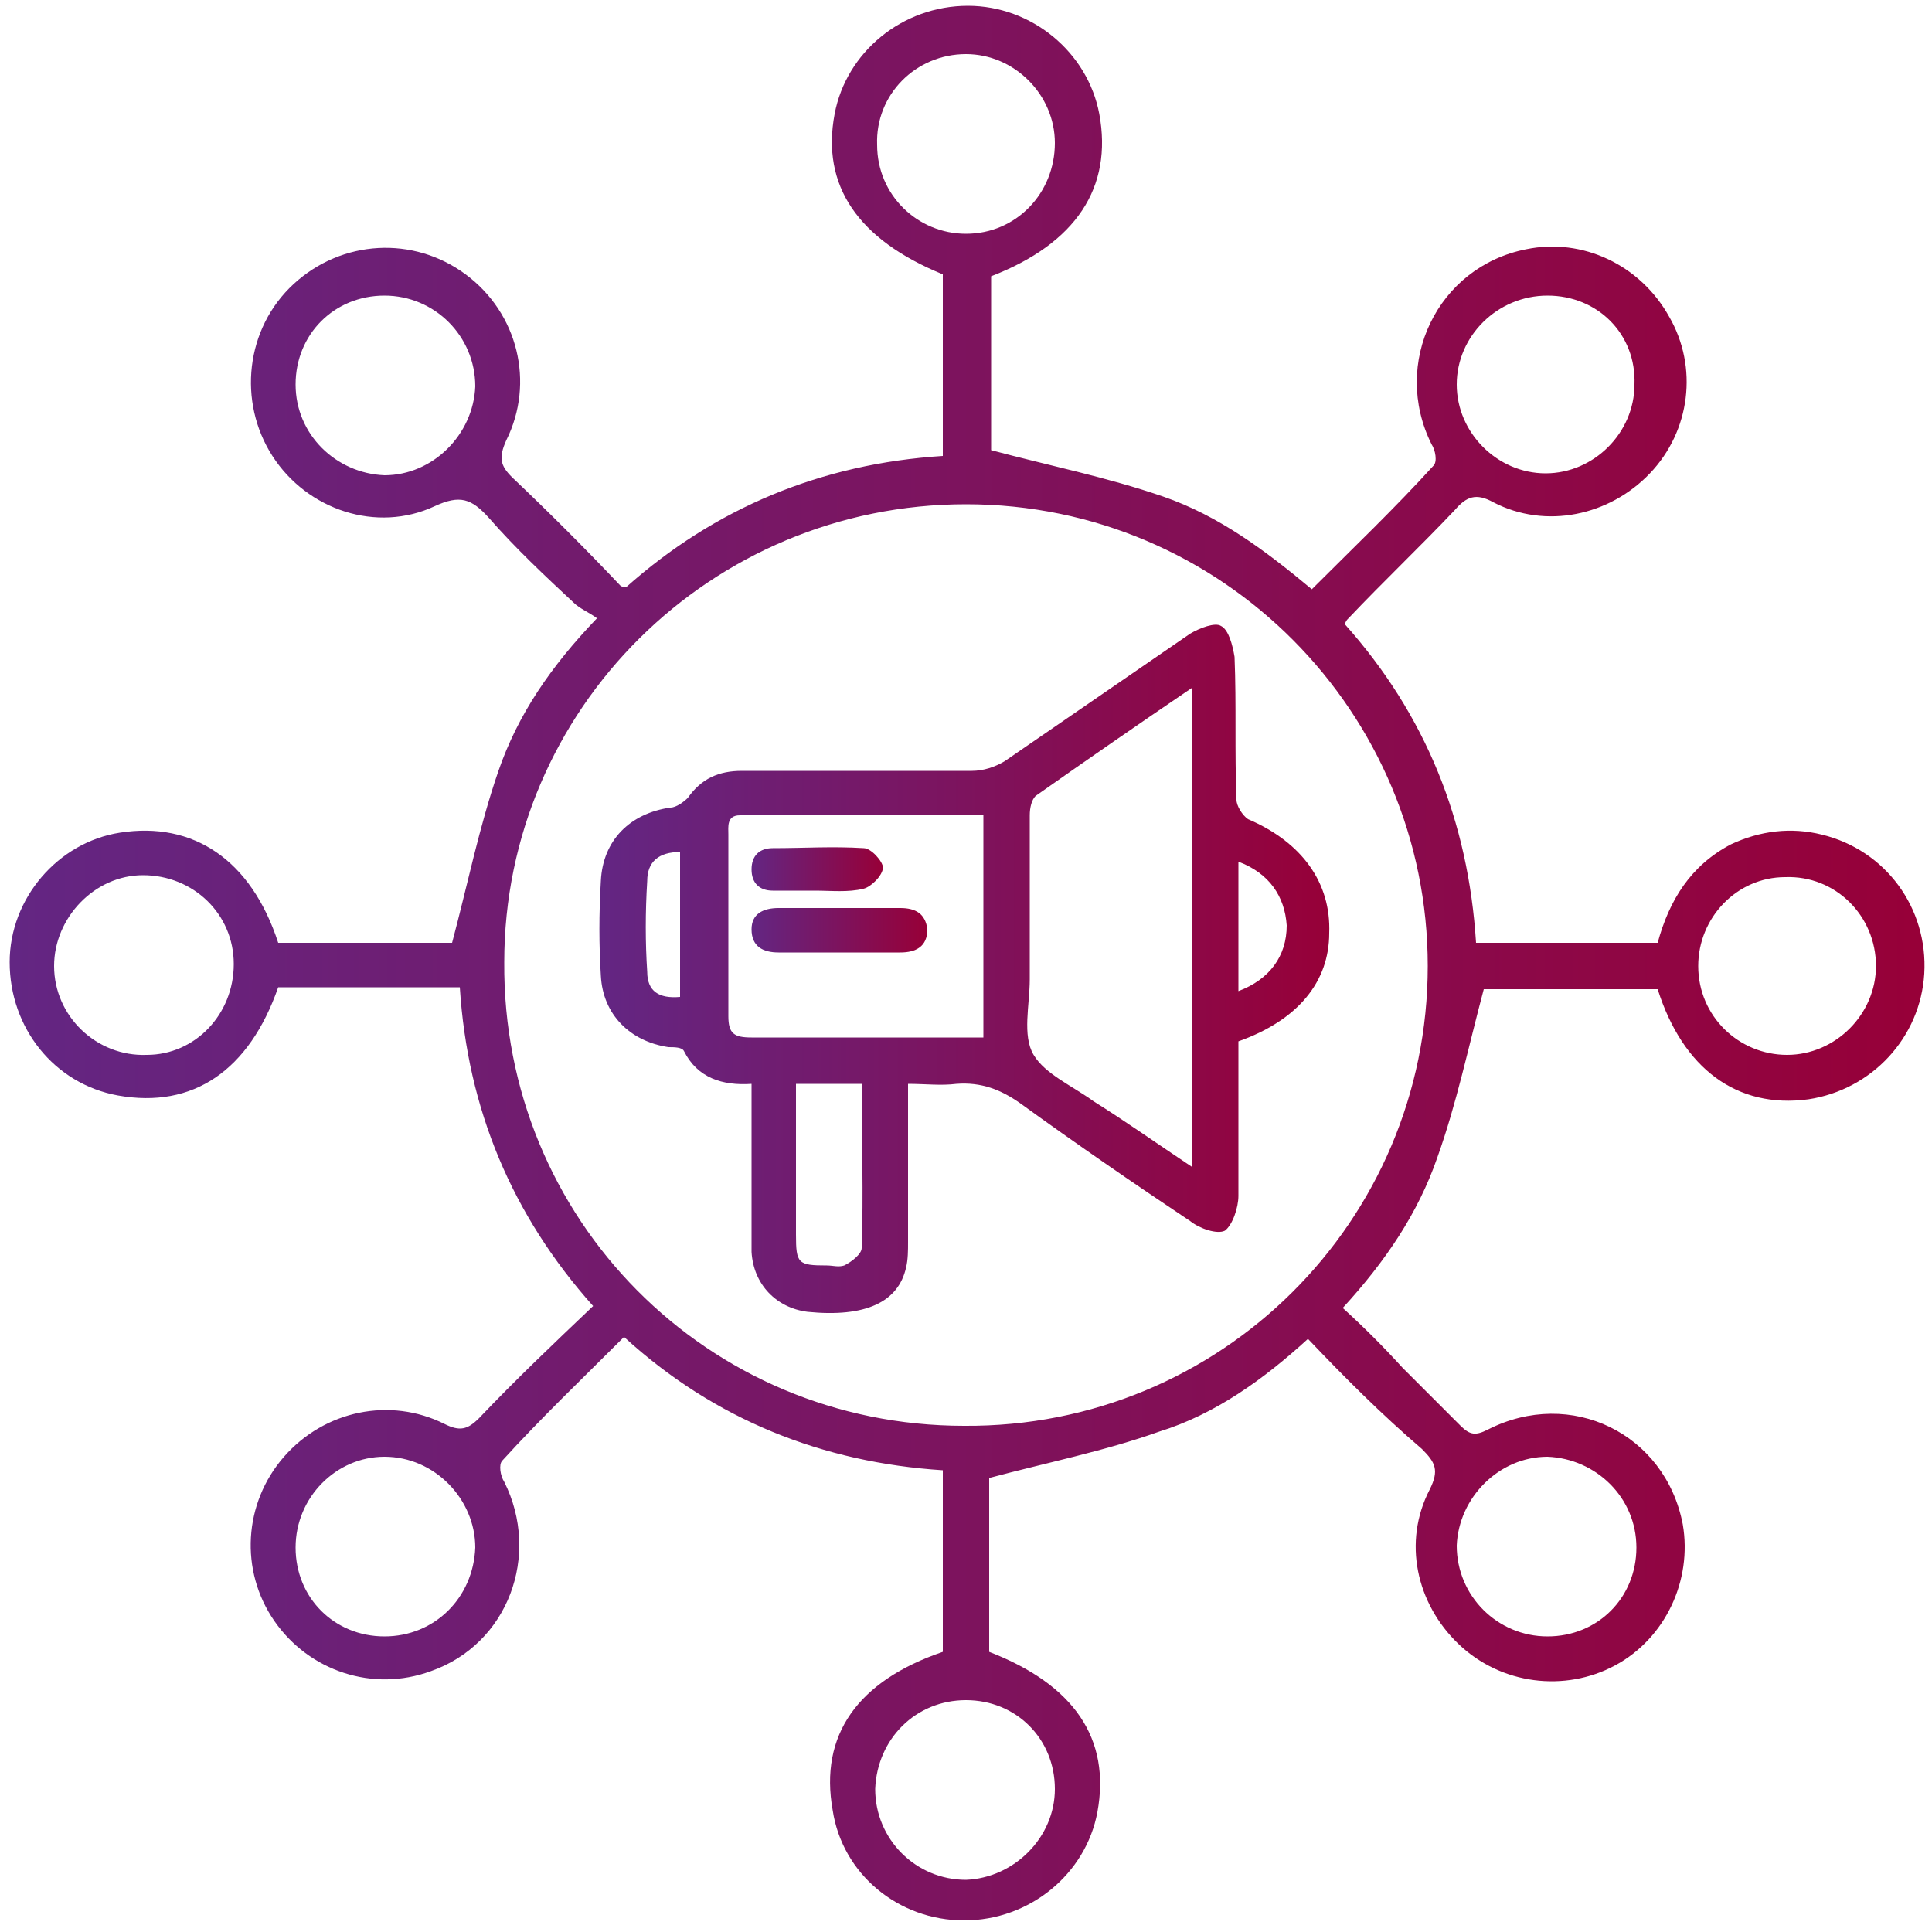 <?xml version="1.0" encoding="UTF-8"?>
<!-- Generator: Adobe Illustrator 25.0.0, SVG Export Plug-In . SVG Version: 6.00 Build 0)  -->
<svg xmlns="http://www.w3.org/2000/svg" xmlns:xlink="http://www.w3.org/1999/xlink" version="1.1" id="Layer_1" x="0px" y="0px" viewBox="0 0 100 100" style="enable-background:new 0 0 100 100;" xml:space="preserve">
<style type="text/css">
	.st0{fill:url(#SVGID_1_);}
	.st1{fill:url(#SVGID_2_);}
	.st2{fill:url(#SVGID_3_);}
	.st3{fill:url(#SVGID_4_);}
</style>
<g>
	<linearGradient id="SVGID_1_" gradientUnits="userSpaceOnUse" x1="0.5" y1="50" x2="99.5" y2="50">
		<stop offset="0" style="stop-color:#632683"></stop>
		<stop offset="1" style="stop-color:#970038"></stop>
	</linearGradient>
	<path class="st0" d="M67.7,69.3c-2.3,2.1-4.8,3.9-7.7,4.8c-2.8,1-5.8,1.6-8.8,2.4c0,2.8,0,5.9,0,9c4.4,1.7,6.3,4.5,5.6,8.3   c-0.6,3.2-3.5,5.6-6.9,5.6c-3.4,0-6.3-2.4-6.8-5.7c-0.7-3.9,1.3-6.7,5.7-8.2c0-3.1,0-6.1,0-9.4c-6.2-0.4-11.8-2.6-16.5-6.9   c-2.1,2.1-4.3,4.2-6.3,6.4c-0.2,0.2-0.1,0.8,0.1,1.1c1.9,3.8,0.2,8.4-3.8,9.8c-3,1.1-6.3,0-8.1-2.6c-1.8-2.6-1.6-6.1,0.5-8.5   c2.1-2.4,5.5-3.1,8.3-1.7c0.8,0.4,1.2,0.3,1.8-0.3c1.9-2,3.8-3.8,5.9-5.8c-4.2-4.7-6.5-10.2-6.9-16.5c-3.2,0-6.3,0-9.4,0   c-1.5,4.3-4.4,6.3-8.3,5.6c-3.3-0.6-5.6-3.5-5.6-6.9c0-3.3,2.5-6.2,5.7-6.7c3.8-0.6,6.8,1.4,8.2,5.7c1.5,0,3,0,4.6,0   c1.5,0,3.1,0,4.4,0c0.8-3,1.4-6,2.4-8.9c1-2.9,2.7-5.4,5.1-7.9c-0.4-0.3-0.9-0.5-1.2-0.8c-1.5-1.4-3-2.8-4.4-4.4   c-0.9-1-1.5-1.2-2.8-0.6c-3,1.4-6.6,0.2-8.4-2.6c-1.8-2.8-1.4-6.6,1.1-8.9c2.5-2.3,6.2-2.5,8.9-0.5c2.7,2,3.6,5.6,2.1,8.6   c-0.4,0.9-0.3,1.3,0.3,1.9c1.9,1.8,3.8,3.7,5.6,5.6c0,0,0.1,0.1,0.3,0.1c4.6-4.1,10.1-6.4,16.4-6.8c0-3.2,0-6.3,0-9.4   c-4.4-1.8-6.3-4.6-5.6-8.3c0.6-3.2,3.5-5.6,6.9-5.6c3.3,0,6.2,2.4,6.8,5.6c0.7,3.8-1.2,6.7-5.6,8.4c0,3.1,0,6.1,0,9   c3,0.8,6,1.4,8.9,2.4c2.9,1,5.3,2.8,7.7,4.8c2.1-2.1,4.3-4.2,6.3-6.4c0.2-0.2,0.1-0.8-0.1-1.1c-2.1-4.2,0.3-9.2,4.9-10.1   c2.9-0.6,5.9,0.8,7.4,3.5c1.5,2.6,1.1,5.9-1,8.1c-2.1,2.2-5.4,2.9-8.1,1.5c-0.9-0.5-1.4-0.3-2,0.4c-1.8,1.9-3.7,3.7-5.5,5.6   c-0.1,0.1-0.1,0.1-0.2,0.3c4.2,4.7,6.4,10.2,6.8,16.5c3.2,0,6.3,0,9.4,0c0.6-2.2,1.7-4,3.8-5.1c1.5-0.7,3.1-0.9,4.7-0.5   c3.3,0.8,5.5,3.8,5.3,7.2c-0.2,3.3-2.7,6-6,6.5c-3.7,0.5-6.5-1.6-7.8-5.7c-3.1,0-6.2,0-9,0c-0.8,3-1.4,5.9-2.4,8.7   c-1,2.9-2.7,5.4-4.9,7.8c1.1,1,2.1,2,3.1,3.1c1,1,2,2,3,3c0.5,0.5,0.8,0.5,1.4,0.2c4.3-2.2,9.2,0.2,10.1,4.9   c0.5,2.9-0.9,5.9-3.5,7.3c-2.6,1.4-5.9,1-8.1-1.1c-2.2-2.1-2.9-5.3-1.5-8c0.5-1,0.3-1.4-0.4-2.1C71.5,73.2,69.6,71.3,67.7,69.3z    M50,26.1c-13.2,0-23.9,10.6-23.9,23.7c-0.1,13.3,10.5,24,23.8,24c13.3,0.1,24-10.6,24-23.8C73.9,36.9,63.3,26.1,50,26.1z    M12.1,49.9c0-2.6-2.1-4.6-4.7-4.6c-2.5,0-4.6,2.2-4.6,4.7c0,2.6,2.2,4.7,4.8,4.6C10.1,54.6,12.1,52.5,12.1,49.9z M19.9,84.7   c2.6,0,4.6-2,4.7-4.6c0-2.5-2.1-4.7-4.7-4.7c-2.5,0-4.6,2.1-4.6,4.7C15.3,82.7,17.3,84.7,19.9,84.7z M50,12.1   c2.6,0,4.6-2.1,4.6-4.7c0-2.5-2.1-4.6-4.6-4.6c-2.6,0-4.7,2.1-4.6,4.7C45.4,10.1,47.5,12.1,50,12.1z M87.9,50   c0,2.6,2.1,4.6,4.6,4.6c2.5,0,4.6-2.1,4.6-4.6c0-2.6-2.1-4.7-4.7-4.6C89.9,45.4,87.9,47.5,87.9,50z M84.7,80.1   c0-2.6-2.1-4.6-4.6-4.7c-2.5,0-4.6,2.1-4.7,4.6c0,2.6,2.1,4.7,4.7,4.7C82.7,84.7,84.7,82.7,84.7,80.1z M15.3,19.9   c0,2.6,2.1,4.6,4.6,4.7c2.5,0,4.6-2.1,4.7-4.6c0-2.6-2.1-4.7-4.7-4.7C17.3,15.3,15.3,17.3,15.3,19.9z M54.6,92.6   c0-2.6-2-4.6-4.6-4.6c-2.6,0-4.6,2-4.7,4.6c0,2.6,2.1,4.7,4.7,4.7C52.5,97.2,54.6,95.1,54.6,92.6z M80.1,15.3   c-2.6,0-4.7,2.1-4.7,4.6c0,2.5,2.1,4.6,4.6,4.6c2.5,0,4.6-2.1,4.6-4.6C84.7,17.3,82.7,15.3,80.1,15.3z"></path>
	<linearGradient id="SVGID_2_" gradientUnits="userSpaceOnUse" x1="31.066" y1="50.092" x2="68.882" y2="50.092">
		<stop offset="0" style="stop-color:#632683"></stop>
		<stop offset="1" style="stop-color:#970038"></stop>
	</linearGradient>
	<path class="st1" d="M64.1,53.9c0,2.7,0,5.3,0,8c0,0.6-0.3,1.5-0.7,1.8c-0.4,0.2-1.3-0.1-1.8-0.5c-3-2-5.9-4-8.8-6.1   c-1-0.7-2-1.1-3.3-1c-0.8,0.1-1.6,0-2.5,0c0,1.1,0,2.1,0,3.1c0,1.7,0,3.4,0,5.1c0,0.4,0,0.9-0.1,1.3c-0.4,1.8-2.1,2.6-5.1,2.3   c-1.6-0.2-2.8-1.4-2.9-3.1c0-2.5,0-4.9,0-7.4c0-0.4,0-0.8,0-1.3c-1.5,0.1-2.8-0.3-3.5-1.7c-0.1-0.2-0.5-0.2-0.8-0.2   c-2-0.3-3.4-1.7-3.5-3.7c-0.1-1.6-0.1-3.2,0-4.9c0.1-2.1,1.5-3.5,3.6-3.8c0.3,0,0.7-0.3,0.9-0.5c0.7-1,1.6-1.4,2.8-1.4   c4,0,7.9,0,11.9,0c0.6,0,1.2-0.2,1.7-0.5c3.2-2.2,6.4-4.4,9.6-6.6c0.5-0.3,1.3-0.6,1.6-0.4c0.4,0.2,0.6,1,0.7,1.6   c0.1,2.5,0,4.9,0.1,7.4c0,0.3,0.3,0.8,0.6,1c2.8,1.2,4.3,3.3,4.2,5.9C68.8,50.8,67.2,52.8,64.1,53.9z M61.7,60.4   c0-8.3,0-16.5,0-24.8c-2.8,1.9-5.4,3.7-8.1,5.6c-0.2,0.2-0.3,0.6-0.3,1c0,2.8,0,5.7,0,8.5c0,1.3-0.4,2.9,0.2,3.9   c0.6,1,2,1.6,3.1,2.4C58.2,58,59.9,59.2,61.7,60.4z M50.9,53.7c0-3.9,0-7.7,0-11.5c-4.3,0-8.4,0-12.6,0c-0.7,0-0.6,0.6-0.6,1   c0,3.1,0,6.2,0,9.4c0,0.9,0.3,1.1,1.2,1.1c3.2,0,6.5,0,9.7,0C49.2,53.7,50,53.7,50.9,53.7z M41.2,56.1c0,2.7,0,5.2,0,7.8   c0,1.5,0.1,1.6,1.6,1.6c0.3,0,0.6,0.1,0.9,0c0.4-0.2,0.9-0.6,0.9-0.9c0.1-2.8,0-5.6,0-8.5C43.5,56.1,42.5,56.1,41.2,56.1z    M35.2,44.1c-1.1,0-1.7,0.5-1.7,1.5c-0.1,1.6-0.1,3.2,0,4.7c0,1,0.6,1.4,1.7,1.3C35.2,49.2,35.2,46.7,35.2,44.1z M64.1,44.6   c0,1.2,0,2.3,0,3.4c0,1.1,0,2.2,0,3.3c1.6-0.6,2.5-1.8,2.5-3.4C66.5,46.4,65.7,45.2,64.1,44.6z"></path>
	<linearGradient id="SVGID_3_" gradientUnits="userSpaceOnUse" x1="38.91" y1="48.121" x2="47.932" y2="48.121">
		<stop offset="0" style="stop-color:#632683"></stop>
		<stop offset="1" style="stop-color:#970038"></stop>
	</linearGradient>
	<path class="st2" d="M43.4,49.3c-1,0-2.1,0-3.1,0c-0.8,0-1.4-0.3-1.4-1.2c0-0.8,0.6-1.1,1.4-1.1c2.1,0,4.2,0,6.3,0   c0.8,0,1.3,0.3,1.4,1.1c0,0.9-0.6,1.2-1.4,1.2C45.5,49.3,44.4,49.3,43.4,49.3z"></path>
	<linearGradient id="SVGID_4_" gradientUnits="userSpaceOnUse" x1="38.908" y1="44.938" x2="45.685" y2="44.938">
		<stop offset="0" style="stop-color:#632683"></stop>
		<stop offset="1" style="stop-color:#970038"></stop>
	</linearGradient>
	<path class="st3" d="M42.2,46.1c-0.7,0-1.5,0-2.2,0c-0.7,0-1.1-0.4-1.1-1.1c0-0.7,0.4-1.1,1.1-1.1c1.6,0,3.1-0.1,4.7,0   c0.4,0,1,0.7,1,1c0,0.4-0.6,1-1,1.1C43.9,46.2,43,46.1,42.2,46.1C42.2,46.1,42.2,46.1,42.2,46.1z"></path>
</g>
</svg>
